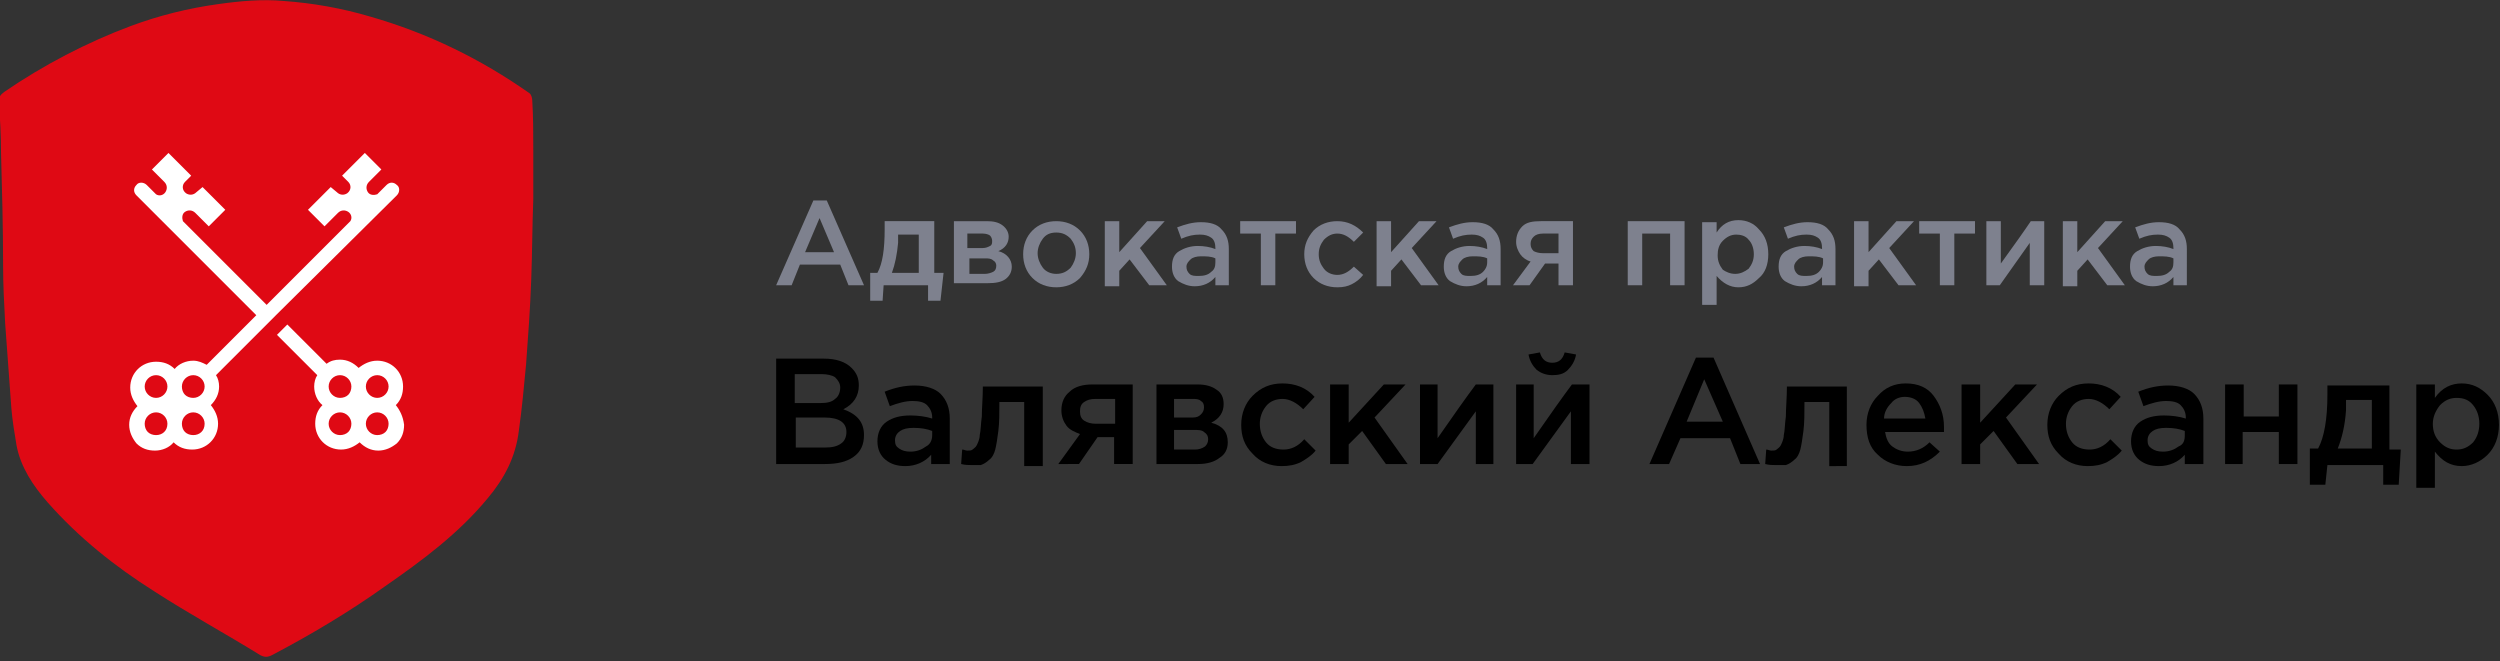 <?xml version="1.0" encoding="UTF-8"?> <!-- Generator: Adobe Illustrator 22.0.1, SVG Export Plug-In . SVG Version: 6.00 Build 0) --> <svg xmlns="http://www.w3.org/2000/svg" xmlns:xlink="http://www.w3.org/1999/xlink" id="Layer_1" x="0px" y="0px" viewBox="0 0 241.9 64" style="enable-background:new 0 0 241.9 64;" xml:space="preserve"><rect x="0" y="0" width="241.9" height="64" fill="#333333" stroke="none"/> <style type="text/css"> .st0{fill:#DF0914;} .st1{fill:#FFFFFF;} .st2{fill:#7E818E;} </style> <path class="st0" d="M51.6,14.5c0,1.6,0,3.2,0,4.8c-0.1,2.6-0.1,5.2-0.2,7.8c-0.1,2.8-0.3,5.5-0.5,8.2c-0.2,2.1-0.4,4.3-0.7,6.4 c-0.3,2.5-1.4,4.6-3,6.5c-2.8,3.4-6.3,6-9.9,8.5c-3.5,2.5-7.2,4.7-11,6.7c-0.4,0.2-0.7,0.2-1.1,0c-3.4-2.1-6.9-4-10.3-6.2 c-3.8-2.4-7.3-5.2-10.3-8.6c-1.4-1.6-2.6-3.4-3-5.5c-0.2-1.2-0.4-2.4-0.5-3.6c-0.2-2.7-0.4-5.5-0.6-8.2c-0.1-1.9-0.2-3.7-0.2-5.6 C0.3,22,0.2,18.4,0.1,14.8c0-1.7-0.1-3.3-0.2-5c0-0.4,0.1-0.6,0.5-0.9c3.8-2.6,8-4.8,12.3-6.4c2.7-1,5.5-1.7,8.4-2.1 c2.1-0.3,4.3-0.5,6.4-0.3c2.8,0.2,5.6,0.7,8.3,1.5c5.6,1.6,10.7,4.1,15.4,7.4c0.2,0.1,0.3,0.5,0.3,0.7 C51.6,11.3,51.6,12.9,51.6,14.5C51.6,14.5,51.6,14.5,51.6,14.5z"></path> <g> <path class="st1" d="M38.4,18.9c0.3-0.3,0.3-0.8,0-1c-0.3-0.3-0.7-0.3-1,0l-0.9,0.9c0,0,0,0,0,0c-0.3,0.1-0.7,0.1-0.9-0.2 c-0.2-0.3-0.2-0.7,0.1-1l1.2-1.2c0,0,0,0,0,0l-1.6-1.6c0,0,0,0,0,0L33.1,17c0,0,0,0,0,0l0.6,0.6c0.3,0.3,0.3,0.8-0.1,1.1 c-0.3,0.2-0.7,0.2-1-0.1L32,18.1c0,0,0,0,0,0l-2.2,2.2c0,0,0,0,0,0l1.6,1.6c0,0,0,0,0,0l1.3-1.3c0.3-0.3,0.7-0.3,1-0.1 c0.3,0.2,0.4,0.6,0.2,0.9c0,0,0,0,0,0l-8.1,8.1l-8.1-8.1c0,0,0,0,0,0c-0.1-0.3-0.1-0.7,0.2-0.9c0.3-0.2,0.7-0.2,1,0.1l1.3,1.3 c0,0,0,0,0,0l1.6-1.6c0,0,0,0,0,0l-2.2-2.2c0,0,0,0,0,0L19,18.6c-0.3,0.3-0.7,0.3-1,0.1c-0.4-0.3-0.4-0.8-0.1-1.1l0.6-0.6 c0,0,0,0,0,0l-2.2-2.2c0,0,0,0,0,0l-1.6,1.6c0,0,0,0,0,0l1.2,1.2c0.3,0.3,0.3,0.7,0.1,1c-0.2,0.3-0.6,0.4-0.9,0.2c0,0,0,0,0,0 l-0.9-0.9c-0.3-0.3-0.8-0.3-1,0c-0.3,0.3-0.3,0.7,0,1l11.6,11.6L20,35.3c-0.4-0.2-0.8-0.4-1.3-0.4c-0.7,0-1.4,0.3-1.8,0.8 c0,0,0,0,0,0c-0.5-0.5-1.1-0.7-1.8-0.7c-1.4,0-2.5,1.1-2.5,2.5c0,0.7,0.3,1.3,0.7,1.8c0,0,0,0,0,0c-0.5,0.5-0.8,1.1-0.8,1.8 c0,0.7,0.3,1.3,0.7,1.8c0.5,0.5,1.1,0.7,1.8,0.7c0.7,0,1.4-0.3,1.8-0.8c0,0,0,0,0,0c0.5,0.5,1.1,0.7,1.8,0.7c1.4,0,2.5-1.1,2.5-2.5 c0-0.7-0.3-1.3-0.7-1.8c0,0,0,0,0,0c0.5-0.5,0.8-1.1,0.8-1.8l0,0c0-0.4-0.1-0.8-0.3-1.1l4.9-4.9l0,0l1-1l0,0L38.4,18.9z M18.7,36.3 c0.6,0,1.1,0.5,1.1,1.1l0,0c0,0.6-0.5,1.1-1.1,1.1c-0.3,0-0.6-0.1-0.8-0.3c-0.2-0.2-0.3-0.5-0.3-0.8l0,0l0,0 C17.6,36.8,18.1,36.3,18.7,36.3z M15.1,42.1c-0.3,0-0.6-0.1-0.8-0.3c-0.2-0.2-0.3-0.5-0.3-0.8c0-0.6,0.5-1.1,1.1-1.1 c0.6,0,1.1,0.5,1.1,1.1l0,0C16.2,41.7,15.7,42.1,15.1,42.1z M15.1,38.5c-0.6,0-1.1-0.5-1.1-1.1c0-0.6,0.5-1.1,1.1-1.1 c0.6,0,1.1,0.5,1.1,1.1v0l0,0C16.2,38,15.7,38.5,15.1,38.5z M18.7,42.1c-0.3,0-0.6-0.1-0.8-0.3c-0.2-0.2-0.3-0.5-0.3-0.8 c0-0.6,0.5-1.1,1.1-1.1c0.6,0,1.1,0.5,1.1,1.1l0,0C19.8,41.7,19.3,42.1,18.7,42.1z"></path> <path class="st1" d="M38.3,39.2c0.5-0.5,0.7-1.1,0.7-1.8c0-1.4-1.1-2.5-2.5-2.5c-0.7,0-1.3,0.3-1.8,0.7c0,0,0,0,0,0 c-0.5-0.5-1.1-0.8-1.8-0.8c-0.5,0-0.9,0.1-1.3,0.4l-3.8-3.8l-1,1l3.9,3.9c-0.2,0.3-0.3,0.7-0.3,1.1l0,0c0,0.7,0.3,1.4,0.8,1.8 c0,0,0,0,0,0c-0.5,0.5-0.7,1.1-0.7,1.8c0,1.4,1.1,2.5,2.5,2.5c0.7,0,1.3-0.3,1.8-0.7c0,0,0,0,0,0c0.5,0.5,1.1,0.8,1.8,0.8 c0.7,0,1.3-0.3,1.8-0.7c0.5-0.5,0.7-1.1,0.7-1.8C39,40.3,38.7,39.7,38.3,39.2C38.3,39.2,38.3,39.2,38.3,39.2z M31.8,37.4 c0-0.6,0.5-1.1,1.1-1.1c0.6,0,1.1,0.5,1.1,1.1l0,0v0c0,0.3-0.1,0.6-0.3,0.8c-0.2,0.2-0.5,0.3-0.8,0.3C32.3,38.5,31.8,38,31.8,37.4 L31.8,37.4z M33.7,41.8c-0.2,0.2-0.5,0.3-0.8,0.3c-0.6,0-1.1-0.5-1.1-1.1l0,0c0-0.6,0.5-1.1,1.1-1.1c0.6,0,1.1,0.5,1.1,1.1 C34,41.3,33.9,41.6,33.7,41.8z M37.3,41.8c-0.2,0.2-0.5,0.3-0.8,0.3c-0.6,0-1.1-0.5-1.1-1.1l0,0c0-0.6,0.5-1.1,1.1-1.1 c0.6,0,1.1,0.5,1.1,1.1C37.6,41.3,37.5,41.6,37.3,41.8z M36.5,38.5c-0.6,0-1.1-0.5-1.1-1.1l0,0v0c0-0.6,0.5-1.1,1.1-1.1 c0.6,0,1.1,0.5,1.1,1.1C37.6,38,37.1,38.5,36.5,38.5z"></path> </g> <g> <path class="st2" d="M75.1,27.6l3.6-8.2H80l3.6,8.2h-1.5l-0.8-2h-3.9l-0.8,2H75.1z M77.9,24.4h2.8l-1.4-3.3L77.9,24.4z"></path> <path class="st2" d="M84.2,29.1v-2.7h0.7c0.5-0.9,0.7-2.3,0.7-4.2v-0.8h4.8v5h0.9L91,29.1h-1.2v-1.5h-4.3l-0.1,1.5H84.2z M86.3,26.4h2.6v-3.7h-2v0.8C86.8,24.6,86.6,25.6,86.3,26.4z"></path> <path class="st2" d="M92.3,27.6v-6.2h3.2c0.6,0,1.1,0.1,1.5,0.4c0.4,0.3,0.6,0.7,0.6,1.1c0,0.6-0.3,1.1-1,1.4 c0.8,0.2,1.3,0.8,1.3,1.5c0,0.5-0.2,0.9-0.6,1.2c-0.4,0.3-1,0.4-1.7,0.4H92.3z M93.7,24h1.4c0.3,0,0.5-0.1,0.7-0.2 c0.2-0.1,0.2-0.3,0.2-0.5c0-0.2-0.1-0.4-0.2-0.5c-0.1-0.1-0.4-0.2-0.7-0.2h-1.5V24z M93.7,26.5h1.6c0.3,0,0.6-0.1,0.8-0.2 c0.2-0.1,0.3-0.3,0.3-0.6c0-0.2-0.1-0.4-0.3-0.5C95.9,25,95.6,25,95.3,25h-1.5V26.5z"></path> <path class="st2" d="M102.2,27.8c-0.9,0-1.7-0.3-2.3-0.9c-0.6-0.6-0.9-1.4-0.9-2.3c0-0.9,0.3-1.7,0.9-2.3c0.6-0.6,1.4-0.9,2.3-0.9 c0.9,0,1.7,0.3,2.3,0.9c0.6,0.6,0.9,1.4,0.9,2.3c0,0.9-0.3,1.6-0.9,2.3C103.9,27.5,103.1,27.8,102.2,27.8z M102.2,26.5 c0.6,0,1-0.2,1.4-0.6c0.3-0.4,0.5-0.9,0.5-1.4c0-0.6-0.2-1-0.5-1.4c-0.4-0.4-0.8-0.6-1.4-0.6c-0.6,0-1,0.2-1.3,0.6 c-0.3,0.4-0.5,0.9-0.5,1.4c0,0.5,0.2,1,0.5,1.4C101.2,26.3,101.7,26.5,102.2,26.5z"></path> <path class="st2" d="M106.9,27.6v-6.2h1.4v3l2.7-3h1.7l-2.4,2.6l2.6,3.6h-1.7l-1.9-2.5l-1,1.1v1.5H106.9z"></path> <path class="st2" d="M119,27.6h-1.4v-0.8c-0.5,0.6-1.2,0.9-2,0.9c-0.6,0-1.1-0.2-1.6-0.5c-0.4-0.3-0.6-0.8-0.6-1.4 c0-0.7,0.2-1.2,0.7-1.5c0.5-0.3,1.1-0.5,1.8-0.5c0.6,0,1.2,0.1,1.7,0.3v-0.1c0-0.4-0.1-0.8-0.4-1c-0.3-0.2-0.6-0.3-1.1-0.3 c-0.6,0-1.1,0.1-1.8,0.4l-0.4-1.1c0.8-0.3,1.5-0.5,2.3-0.5c0.9,0,1.6,0.2,2,0.7c0.5,0.5,0.7,1.1,0.7,1.9V27.6z M117.6,25.4V25 c-0.4-0.2-0.9-0.2-1.4-0.2c-0.4,0-0.8,0.1-1,0.3c-0.2,0.2-0.4,0.4-0.4,0.7c0,0.3,0.1,0.5,0.3,0.7c0.2,0.2,0.5,0.2,0.9,0.2 c0.5,0,0.9-0.1,1.2-0.4C117.5,26.1,117.6,25.8,117.6,25.4z"></path> <path class="st2" d="M122,27.6v-5h-2v-1.2h5.4v1.2h-2v5H122z"></path> <path class="st2" d="M129.4,27.8c-0.9,0-1.7-0.3-2.3-0.9c-0.6-0.6-0.9-1.4-0.9-2.3v0c0-0.9,0.3-1.6,0.9-2.3 c0.6-0.6,1.4-0.9,2.3-0.9c1,0,1.8,0.4,2.5,1.1l-0.9,0.9c-0.5-0.5-1-0.8-1.6-0.8c-0.5,0-0.9,0.2-1.3,0.6c-0.3,0.4-0.5,0.8-0.5,1.4v0 c0,0.6,0.2,1,0.5,1.4c0.3,0.4,0.8,0.6,1.3,0.6c0.6,0,1.1-0.3,1.6-0.8l0.9,0.8c-0.3,0.4-0.7,0.7-1.1,0.9 C130.4,27.7,130,27.8,129.4,27.8z"></path> <path class="st2" d="M133.2,27.6v-6.2h1.4v3l2.7-3h1.7l-2.4,2.6l2.6,3.6h-1.7l-1.9-2.5l-1,1.1v1.5H133.2z"></path> <path class="st2" d="M145.3,27.6h-1.4v-0.8c-0.5,0.6-1.2,0.9-2,0.9c-0.6,0-1.1-0.2-1.6-0.5c-0.4-0.3-0.6-0.8-0.6-1.4 c0-0.7,0.2-1.2,0.7-1.5c0.5-0.3,1.1-0.5,1.8-0.5c0.6,0,1.2,0.1,1.7,0.3v-0.1c0-0.4-0.1-0.8-0.4-1c-0.3-0.2-0.6-0.3-1.1-0.3 c-0.6,0-1.1,0.1-1.8,0.4l-0.4-1.1c0.8-0.3,1.5-0.5,2.3-0.5c0.9,0,1.6,0.2,2,0.7c0.5,0.5,0.7,1.1,0.7,1.9V27.6z M143.9,25.4V25 c-0.4-0.2-0.9-0.2-1.4-0.2c-0.4,0-0.8,0.1-1,0.3c-0.2,0.2-0.4,0.4-0.4,0.7c0,0.3,0.1,0.5,0.3,0.7c0.2,0.2,0.5,0.2,0.9,0.2 c0.5,0,0.9-0.1,1.2-0.4C143.7,26.1,143.9,25.8,143.9,25.4z"></path> <path class="st2" d="M146.4,27.6l1.7-2.3c-0.4-0.1-0.8-0.4-1-0.7s-0.4-0.7-0.4-1.2c0-0.6,0.2-1.1,0.6-1.5c0.4-0.4,1-0.5,1.8-0.5 h3.1v6.2h-1.4v-2.1h-1.3l-1.5,2.1H146.4z M149.3,24.5h1.5v-1.9h-1.5c-0.4,0-0.7,0.1-0.9,0.3c-0.2,0.2-0.3,0.4-0.3,0.7 c0,0.3,0.1,0.5,0.3,0.7C148.6,24.4,148.9,24.5,149.3,24.5z"></path> <path class="st2" d="M157.5,27.6v-6.2h5.5v6.2h-1.4v-5h-2.7v5H157.5z"></path> <path class="st2" d="M164.7,29.5v-8h1.4v1c0.5-0.8,1.2-1.2,2.1-1.2c0.8,0,1.5,0.3,2,0.9c0.6,0.6,0.9,1.4,0.9,2.4 c0,1-0.3,1.8-0.9,2.3c-0.6,0.6-1.2,0.9-2,0.9c-0.8,0-1.5-0.4-2.1-1.1v2.8H164.7z M167.9,26.5c0.5,0,0.9-0.2,1.3-0.5 c0.3-0.4,0.5-0.8,0.5-1.4c0-0.6-0.2-1.1-0.5-1.4c-0.3-0.4-0.8-0.5-1.2-0.5c-0.5,0-0.9,0.2-1.3,0.6c-0.4,0.4-0.5,0.9-0.5,1.4 c0,0.6,0.2,1,0.5,1.4C167,26.3,167.4,26.5,167.9,26.5z"></path> <path class="st2" d="M177.7,27.6h-1.4v-0.8c-0.5,0.6-1.2,0.9-2,0.9c-0.6,0-1.1-0.2-1.6-0.5c-0.4-0.3-0.6-0.8-0.6-1.4 c0-0.7,0.2-1.2,0.7-1.5c0.5-0.3,1.1-0.5,1.8-0.5c0.6,0,1.2,0.1,1.7,0.3v-0.1c0-0.4-0.1-0.8-0.4-1c-0.3-0.2-0.6-0.3-1.1-0.3 c-0.6,0-1.1,0.1-1.8,0.4l-0.4-1.1c0.8-0.3,1.5-0.5,2.3-0.5c0.9,0,1.6,0.2,2,0.7c0.5,0.5,0.7,1.1,0.7,1.9V27.6z M176.4,25.4V25 c-0.4-0.2-0.9-0.2-1.4-0.2c-0.4,0-0.8,0.1-1,0.3c-0.2,0.2-0.4,0.4-0.4,0.7c0,0.3,0.1,0.5,0.3,0.7c0.2,0.2,0.5,0.2,0.9,0.2 c0.5,0,0.9-0.1,1.2-0.4C176.2,26.1,176.4,25.8,176.4,25.4z"></path> <path class="st2" d="M179.4,27.6v-6.2h1.4v3l2.7-3h1.7l-2.4,2.6l2.6,3.6h-1.7l-1.9-2.5l-1,1.1v1.5H179.4z"></path> <path class="st2" d="M187.7,27.6v-5h-2v-1.2h5.4v1.2h-2v5H187.7z"></path> <path class="st2" d="M192.2,27.6v-6.2h1.4v4.1c1.3-1.8,2.3-3.2,2.9-4.1h1.3v6.2h-1.4v-4.1l-2.9,4.1H192.2z"></path> <path class="st2" d="M199.6,27.6v-6.2h1.4v3l2.7-3h1.7l-2.4,2.6l2.6,3.6h-1.7l-1.9-2.5l-1,1.1v1.5H199.6z"></path> <path class="st2" d="M211.7,27.6h-1.4v-0.8c-0.5,0.6-1.2,0.9-2,0.9c-0.6,0-1.1-0.2-1.6-0.5c-0.4-0.3-0.6-0.8-0.6-1.4 c0-0.7,0.2-1.2,0.7-1.5c0.5-0.3,1.1-0.5,1.8-0.5c0.6,0,1.2,0.1,1.7,0.3v-0.1c0-0.4-0.1-0.8-0.4-1c-0.3-0.2-0.6-0.3-1.1-0.3 c-0.6,0-1.1,0.1-1.8,0.4l-0.4-1.1c0.8-0.3,1.5-0.5,2.3-0.5c0.9,0,1.6,0.2,2,0.7c0.5,0.5,0.7,1.1,0.7,1.9V27.6z M210.3,25.4V25 c-0.4-0.2-0.9-0.2-1.4-0.2c-0.4,0-0.8,0.1-1,0.3c-0.2,0.2-0.4,0.4-0.4,0.7c0,0.3,0.1,0.5,0.3,0.7c0.2,0.2,0.5,0.2,0.9,0.2 c0.5,0,0.9-0.1,1.2-0.4C210.2,26.1,210.3,25.8,210.3,25.4z"></path> </g> <g> <path d="M75.1,44.9V34.7h4.6c1.2,0,2.1,0.3,2.7,0.9c0.5,0.5,0.7,1,0.7,1.7c0,1-0.5,1.8-1.5,2.3c1.4,0.5,2,1.3,2,2.5 c0,0.9-0.3,1.6-1,2.1c-0.7,0.5-1.6,0.7-2.8,0.7H75.1z M76.9,39h2.5c0.6,0,1.1-0.1,1.4-0.4c0.3-0.2,0.5-0.6,0.5-1.1 c0-0.4-0.2-0.7-0.5-1c-0.3-0.2-0.8-0.3-1.3-0.3h-2.6V39z M76.9,43.3h3c0.6,0,1.1-0.1,1.5-0.4c0.3-0.2,0.5-0.6,0.5-1.1 c0-0.9-0.7-1.4-2.1-1.4h-2.8V43.3z"></path> <path d="M91.9,44.9h-1.8V44c-0.6,0.7-1.5,1.1-2.5,1.1c-0.8,0-1.4-0.2-1.9-0.6c-0.5-0.4-0.8-1-0.8-1.8c0-0.8,0.3-1.5,0.9-1.9 c0.6-0.4,1.3-0.6,2.3-0.6c0.7,0,1.5,0.1,2.1,0.3v-0.1c0-0.5-0.2-0.9-0.5-1.2c-0.3-0.3-0.8-0.4-1.4-0.4c-0.7,0-1.4,0.2-2.2,0.5 l-0.5-1.4c1-0.4,1.9-0.6,2.9-0.6c1.1,0,2,0.3,2.5,0.8c0.6,0.6,0.9,1.4,0.9,2.4V44.9z M90.2,42.1v-0.4c-0.5-0.2-1.1-0.3-1.8-0.3 c-0.6,0-1,0.1-1.3,0.3c-0.3,0.2-0.5,0.5-0.5,0.9c0,0.4,0.1,0.6,0.4,0.8c0.3,0.2,0.6,0.3,1.1,0.3c0.6,0,1.1-0.2,1.5-0.5 C90,43,90.2,42.6,90.2,42.1z"></path> <path d="M94,45c-0.3,0-0.6,0-1-0.1l0.1-1.4c0.2,0,0.3,0.1,0.5,0.1c0.2,0,0.4,0,0.5-0.1c0.1-0.1,0.3-0.2,0.4-0.4 c0.1-0.2,0.3-0.6,0.3-1c0.1-0.4,0.1-1.1,0.2-1.8c0-0.8,0.1-1.8,0.1-2.9h5.8v7.7h-1.8v-6.2h-2.4c0,1.1,0,2-0.1,2.8 c-0.1,0.8-0.2,1.4-0.3,1.8c-0.1,0.4-0.3,0.8-0.6,1c-0.2,0.2-0.5,0.4-0.8,0.5C94.6,45,94.3,45,94,45z"></path> <path d="M102.4,44.9l2.1-2.9c-0.5-0.2-1-0.4-1.3-0.8c-0.3-0.4-0.5-0.9-0.5-1.5c0-0.8,0.3-1.4,0.8-1.8c0.5-0.5,1.3-0.7,2.2-0.7h3.9 v7.7h-1.8v-2.6h-1.6l-1.8,2.6H102.4z M106,41h1.9v-2.4H106c-0.5,0-0.8,0.1-1.1,0.3c-0.3,0.2-0.4,0.5-0.4,0.9c0,0.4,0.1,0.7,0.4,0.9 C105.2,40.9,105.6,41,106,41z"></path> <path d="M111.9,44.9v-7.7h4c0.8,0,1.4,0.2,1.8,0.5c0.5,0.3,0.7,0.8,0.7,1.4c0,0.8-0.4,1.4-1.2,1.8c1.1,0.3,1.6,0.9,1.6,1.9 c0,0.7-0.3,1.2-0.8,1.5c-0.5,0.4-1.2,0.6-2.1,0.6H111.9z M113.6,40.4h1.8c0.4,0,0.6-0.1,0.8-0.3c0.2-0.2,0.3-0.4,0.3-0.7 c0-0.3-0.1-0.5-0.3-0.6c-0.2-0.2-0.5-0.2-0.8-0.2h-1.8V40.4z M113.6,43.5h2c0.4,0,0.7-0.1,1-0.3c0.2-0.2,0.3-0.4,0.3-0.7 c0-0.3-0.1-0.5-0.4-0.7c-0.2-0.2-0.6-0.2-1-0.2h-1.9V43.5z"></path> <path d="M124,45.1c-1.1,0-2.1-0.4-2.8-1.2c-0.8-0.8-1.1-1.7-1.1-2.8v0c0-1.1,0.4-2.1,1.1-2.8c0.8-0.8,1.7-1.2,2.9-1.2 c1.2,0,2.3,0.4,3.1,1.3l-1.1,1.2c-0.6-0.6-1.3-1-2-1c-0.6,0-1.2,0.2-1.6,0.7c-0.4,0.5-0.6,1.1-0.6,1.7v0c0,0.7,0.2,1.3,0.6,1.8 c0.4,0.5,1,0.7,1.7,0.7c0.7,0,1.4-0.3,2-1l1.1,1.1c-0.4,0.5-0.9,0.8-1.4,1.1C125.3,45,124.7,45.1,124,45.1z"></path> <path d="M128.7,44.9v-7.7h1.8v3.7l3.4-3.7h2.1l-3,3.2l3.2,4.5h-2.1l-2.3-3.2l-1.3,1.3v1.9H128.7z"></path> <path d="M137.4,44.9v-7.7h1.7v5.2c1.6-2.3,2.8-4,3.7-5.2h1.7v7.7h-1.7v-5.1l-3.7,5.1H137.4z"></path> <path d="M146.7,44.9v-7.7h1.7v5.2c1.6-2.3,2.8-4,3.7-5.2h1.7v7.7H152v-5.1l-3.7,5.1H146.7z M151.7,35.8c-0.4,0.4-0.9,0.5-1.5,0.5 c-0.6,0-1.1-0.2-1.5-0.5c-0.4-0.4-0.7-0.9-0.8-1.5l1.1-0.2c0.2,0.7,0.6,1,1.2,1c0.6,0,1-0.3,1.2-1l1.1,0.2 C152.4,34.9,152.1,35.4,151.7,35.8z"></path> <path d="M159.6,44.9l4.5-10.3h1.7l4.5,10.3h-1.9l-1-2.5h-4.8l-1.1,2.5H159.6z M163.2,40.8h3.5l-1.8-4.1L163.2,40.8z"></path> <path d="M171.8,45c-0.3,0-0.6,0-1-0.1l0.1-1.4c0.2,0,0.3,0.1,0.5,0.1c0.2,0,0.4,0,0.5-0.1c0.1-0.1,0.3-0.2,0.4-0.4 c0.1-0.2,0.3-0.6,0.3-1c0.1-0.4,0.1-1.1,0.2-1.8c0-0.8,0.1-1.8,0.1-2.9h5.8v7.7H177v-6.2h-2.4c0,1.1,0,2-0.1,2.8 c-0.1,0.8-0.2,1.4-0.3,1.8c-0.1,0.4-0.3,0.8-0.6,1c-0.2,0.2-0.5,0.4-0.8,0.5C172.5,45,172.2,45,171.8,45z"></path> <path d="M184.5,45.1c-1.1,0-2.1-0.4-2.8-1.1c-0.8-0.7-1.1-1.7-1.1-2.9c0-1.1,0.4-2.1,1.1-2.8c0.7-0.8,1.6-1.2,2.7-1.2 c1.2,0,2.1,0.4,2.7,1.2c0.6,0.8,1,1.8,1,3c0,0.2,0,0.4,0,0.5h-5.7c0.1,0.6,0.3,1.1,0.7,1.4c0.4,0.3,0.9,0.5,1.5,0.5 c0.8,0,1.5-0.3,2.1-0.9l1,0.9C186.8,44.6,185.8,45.1,184.5,45.1z M182.3,40.5h4c-0.1-0.6-0.3-1.1-0.6-1.5c-0.3-0.4-0.8-0.6-1.4-0.6 c-0.5,0-1,0.2-1.3,0.6C182.6,39.4,182.3,39.9,182.3,40.5z"></path> <path d="M189.8,44.9v-7.7h1.8v3.7l3.4-3.7h2.1l-3,3.2l3.2,4.5h-2.1l-2.3-3.2l-1.3,1.3v1.9H189.8z"></path> <path d="M202,45.1c-1.1,0-2.1-0.4-2.8-1.2c-0.8-0.8-1.1-1.7-1.1-2.8v0c0-1.1,0.4-2.1,1.1-2.8c0.8-0.8,1.7-1.2,2.9-1.2 c1.2,0,2.3,0.4,3.1,1.3l-1.1,1.2c-0.6-0.6-1.3-1-2-1c-0.6,0-1.2,0.2-1.6,0.7c-0.4,0.5-0.6,1.1-0.6,1.7v0c0,0.7,0.2,1.3,0.6,1.8 c0.4,0.5,1,0.7,1.7,0.7c0.7,0,1.4-0.3,2-1l1.1,1.1c-0.4,0.5-0.9,0.8-1.4,1.1C203.3,45,202.7,45.1,202,45.1z"></path> <path d="M213.2,44.9h-1.8V44c-0.6,0.7-1.5,1.1-2.5,1.1c-0.8,0-1.4-0.2-1.9-0.6c-0.5-0.4-0.8-1-0.8-1.8c0-0.8,0.3-1.5,0.9-1.9 c0.6-0.4,1.3-0.6,2.3-0.6c0.7,0,1.5,0.1,2.1,0.3v-0.1c0-0.5-0.2-0.9-0.5-1.2c-0.3-0.3-0.8-0.4-1.4-0.4c-0.7,0-1.4,0.2-2.2,0.5 l-0.5-1.4c1-0.4,1.9-0.6,2.9-0.6c1.1,0,2,0.3,2.5,0.8c0.6,0.6,0.9,1.4,0.9,2.4V44.9z M211.4,42.1v-0.4c-0.5-0.2-1.1-0.3-1.8-0.3 c-0.6,0-1,0.1-1.3,0.3c-0.3,0.2-0.5,0.5-0.5,0.9c0,0.4,0.1,0.6,0.4,0.8c0.3,0.2,0.6,0.3,1.1,0.3c0.6,0,1.1-0.2,1.5-0.5 C211.3,43,211.4,42.6,211.4,42.1z"></path> <path d="M215.3,44.9v-7.7h1.8v3.1h3.4v-3.1h1.8v7.7h-1.8v-3.1H217v3.1H215.3z"></path> <path d="M223.5,46.8v-3.4h0.8c0.6-1.1,0.9-2.9,0.9-5.2v-0.9h6v6.2h1.1l-0.2,3.4h-1.5v-1.9h-5.4l-0.2,1.9H223.5z M226.2,43.4h3.3 v-4.7h-2.5v1C226.9,41.2,226.6,42.4,226.2,43.4z"></path> <path d="M233.8,47.2v-10h1.8v1.3c0.7-1,1.6-1.4,2.6-1.4c1,0,1.8,0.4,2.5,1.1c0.7,0.7,1.1,1.7,1.1,2.9c0,1.2-0.4,2.2-1.1,2.9 c-0.7,0.7-1.6,1.1-2.5,1.1c-1.1,0-1.9-0.5-2.6-1.4v3.5H233.8z M237.7,43.5c0.6,0,1.1-0.2,1.6-0.7c0.4-0.5,0.6-1.1,0.6-1.8 c0-0.7-0.2-1.3-0.6-1.8c-0.4-0.5-0.9-0.7-1.6-0.7c-0.6,0-1.1,0.2-1.6,0.7c-0.4,0.5-0.7,1.1-0.7,1.8c0,0.7,0.2,1.3,0.7,1.8 C236.6,43.3,237.1,43.5,237.7,43.5z"></path> </g> </svg> 